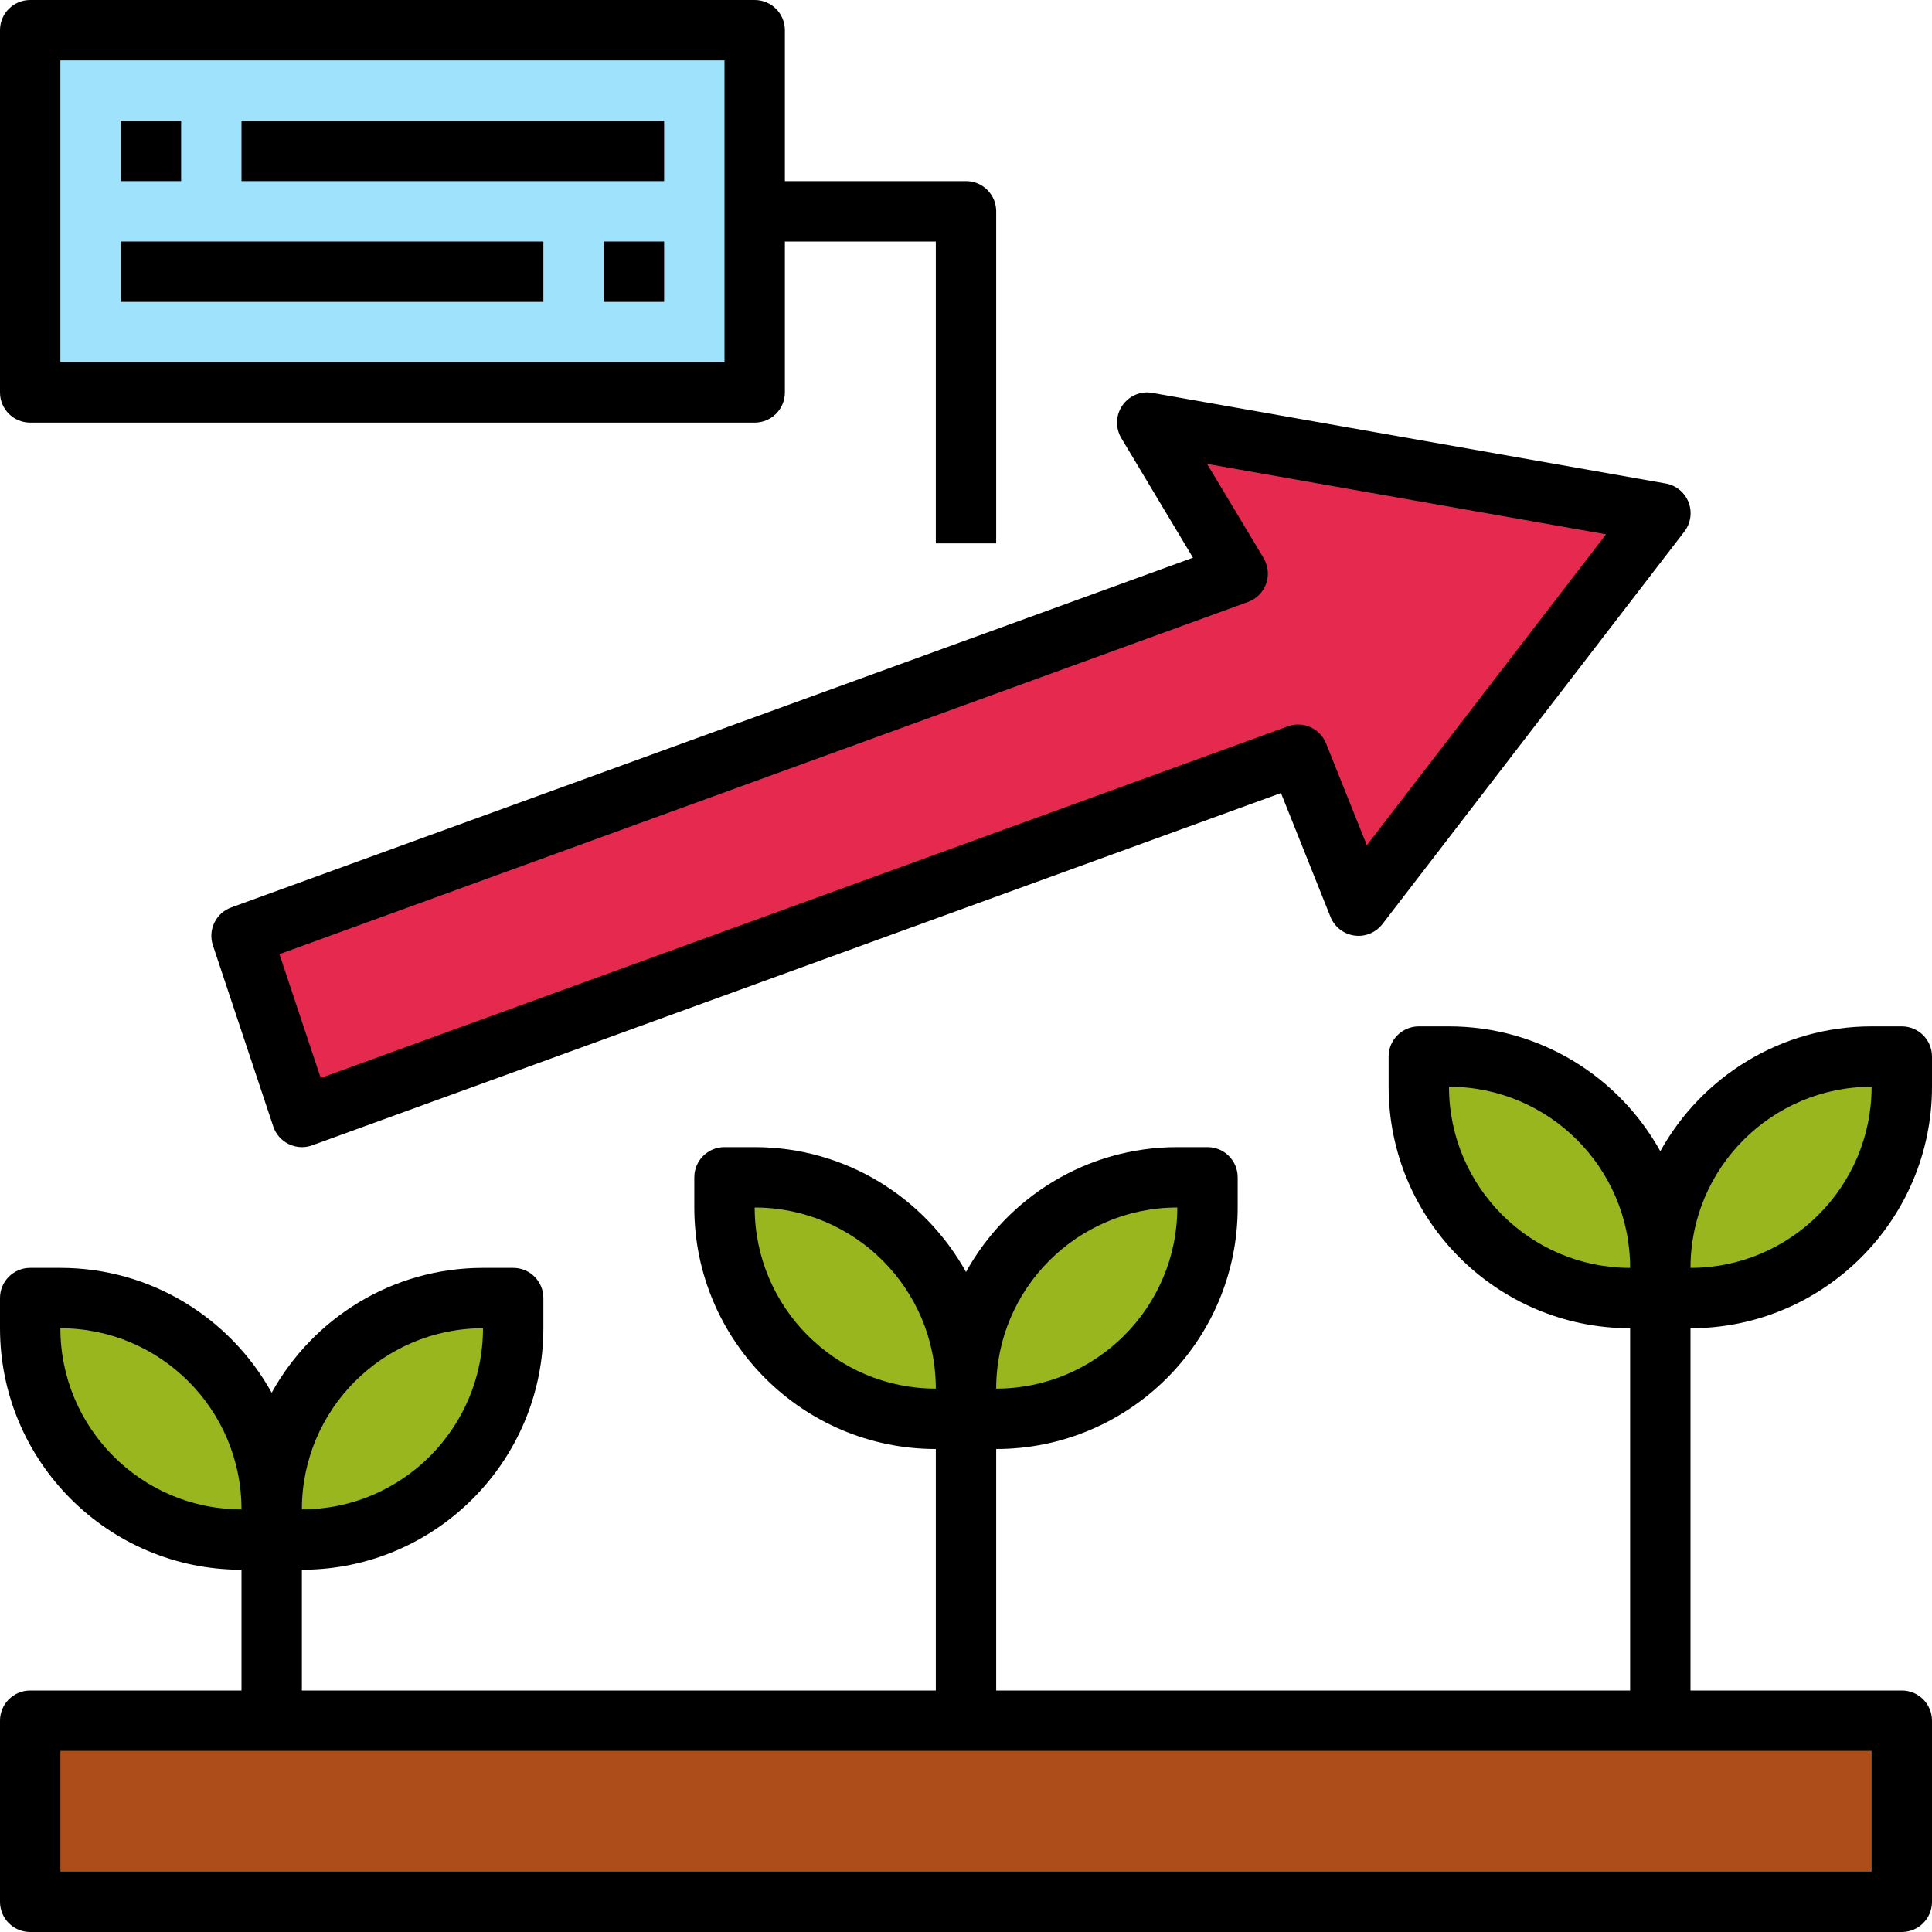 <svg xmlns="http://www.w3.org/2000/svg" id="_24-predictive_analytic" viewBox="0 0 64 64"><path d="m1 57h62v6h-62z" fill="#ad4d19"></path><g fill="#99b61e"><path d="m24 39h1c3.863 0 7 3.137 7 7v1h-1c-3.863 0-7-3.137-7-7z"></path><path d="m39 39h1v1c0 3.863-3.137 7-7 7h-1v-1c0-3.863 3.137-7 7-7z" transform="matrix(-1 0 0 -1 72 86)"></path><path d="m1 43h1c3.863 0 7 3.137 7 7v1h-1c-3.863 0-7-3.137-7-7z"></path><path d="m16 43h1v1c0 3.863-3.137 7-7 7h-1v-1c0-3.863 3.137-7 7-7z" transform="matrix(-1 0 0 -1 26 94)"></path><path d="m47 35h1c3.863 0 7 3.137 7 7v1h-1c-3.863 0-7-3.137-7-7z"></path><path d="m62 35h1v1c0 3.863-3.137 7-7 7h-1v-1c0-3.863 3.137-7 7-7z" transform="matrix(-1 0 0 -1 118 78)"></path></g><path d="m55 17-17-3 3 5-33 12 2 6 33-12 2 5z" fill="#e6294f"></path><path d="m1 1h24v12h-24z" fill="#9fe2fc"></path><path d="m64 36v-1c0-.553-.447-1-1-1h-1c-3.01 0-5.635 1.673-7 4.136-1.365-2.463-3.99-4.136-7-4.136h-1c-.553 0-1 .447-1 1v1c0 4.411 3.589 8 8 8v12h-21v-8c4.411 0 8-3.589 8-8v-1c0-.553-.447-1-1-1h-1c-3.01 0-5.635 1.673-7 4.136-1.365-2.463-3.99-4.136-7-4.136h-1c-.553 0-1 .447-1 1v1c0 4.411 3.589 8 8 8v8h-21v-4c4.411 0 8-3.589 8-8v-1c0-.553-.447-1-1-1h-1c-3.01 0-5.635 1.673-7 4.136-1.365-2.463-3.99-4.136-7-4.136h-1c-.553 0-1 .447-1 1v1c0 4.411 3.589 8 8 8v4h-7c-.553 0-1 .447-1 1v6c0 .553.447 1 1 1h62c.553 0 1-.447 1-1v-6c0-.553-.447-1-1-1h-7v-12c4.411 0 8-3.589 8-8zm-25 4c0 3.309-2.691 6-6 6 0-3.309 2.691-6 6-6zm-14 0c3.309 0 6 2.691 6 6-3.309 0-6-2.691-6-6zm-9 4c0 3.309-2.691 6-6 6 0-3.309 2.691-6 6-6zm-14 0c3.309 0 6 2.691 6 6-3.309 0-6-2.691-6-6zm60 18h-60v-4h60zm0-26c0 3.309-2.691 6-6 6 0-3.309 2.691-6 6-6zm-14 0c3.309 0 6 2.691 6 6-3.309 0-6-2.691-6-6z"></path><path d="m39.519 18.475-31.86 11.586c-.509.185-.778.742-.606 1.256l2 6c.085.256.271.467.513.584.138.066.286.1.436.1.115 0 .231-.02.342-.061l32.09-11.669 1.64 4.101c.134.334.436.57.792.619.354.052.71-.096.93-.381l10-13c.213-.276.266-.646.14-.972-.127-.325-.414-.562-.759-.622l-17-3c-.389-.073-.776.095-.998.418-.222.322-.234.745-.033 1.081zm13.683-.776-7.924 10.302-1.349-3.371c-.201-.502-.763-.753-1.271-.568l-32.034 11.648-1.367-4.102 32.085-11.668c.28-.102.501-.324.601-.605s.068-.593-.085-.849l-1.872-3.119 13.216 2.332z"></path><path d="m1 14h24c.553 0 1-.447 1-1v-5h5v10h2v-11c0-.553-.447-1-1-1h-6v-5c0-.553-.447-1-1-1h-24c-.553 0-1 .447-1 1v12c0 .553.447 1 1 1zm1-12h22v10h-22z"></path><path d="m4 4h2v2h-2z"></path><path d="m8 4h14v2h-14z"></path><path d="m20 8h2v2h-2z"></path><path d="m4 8h14v2h-14z"></path></svg>